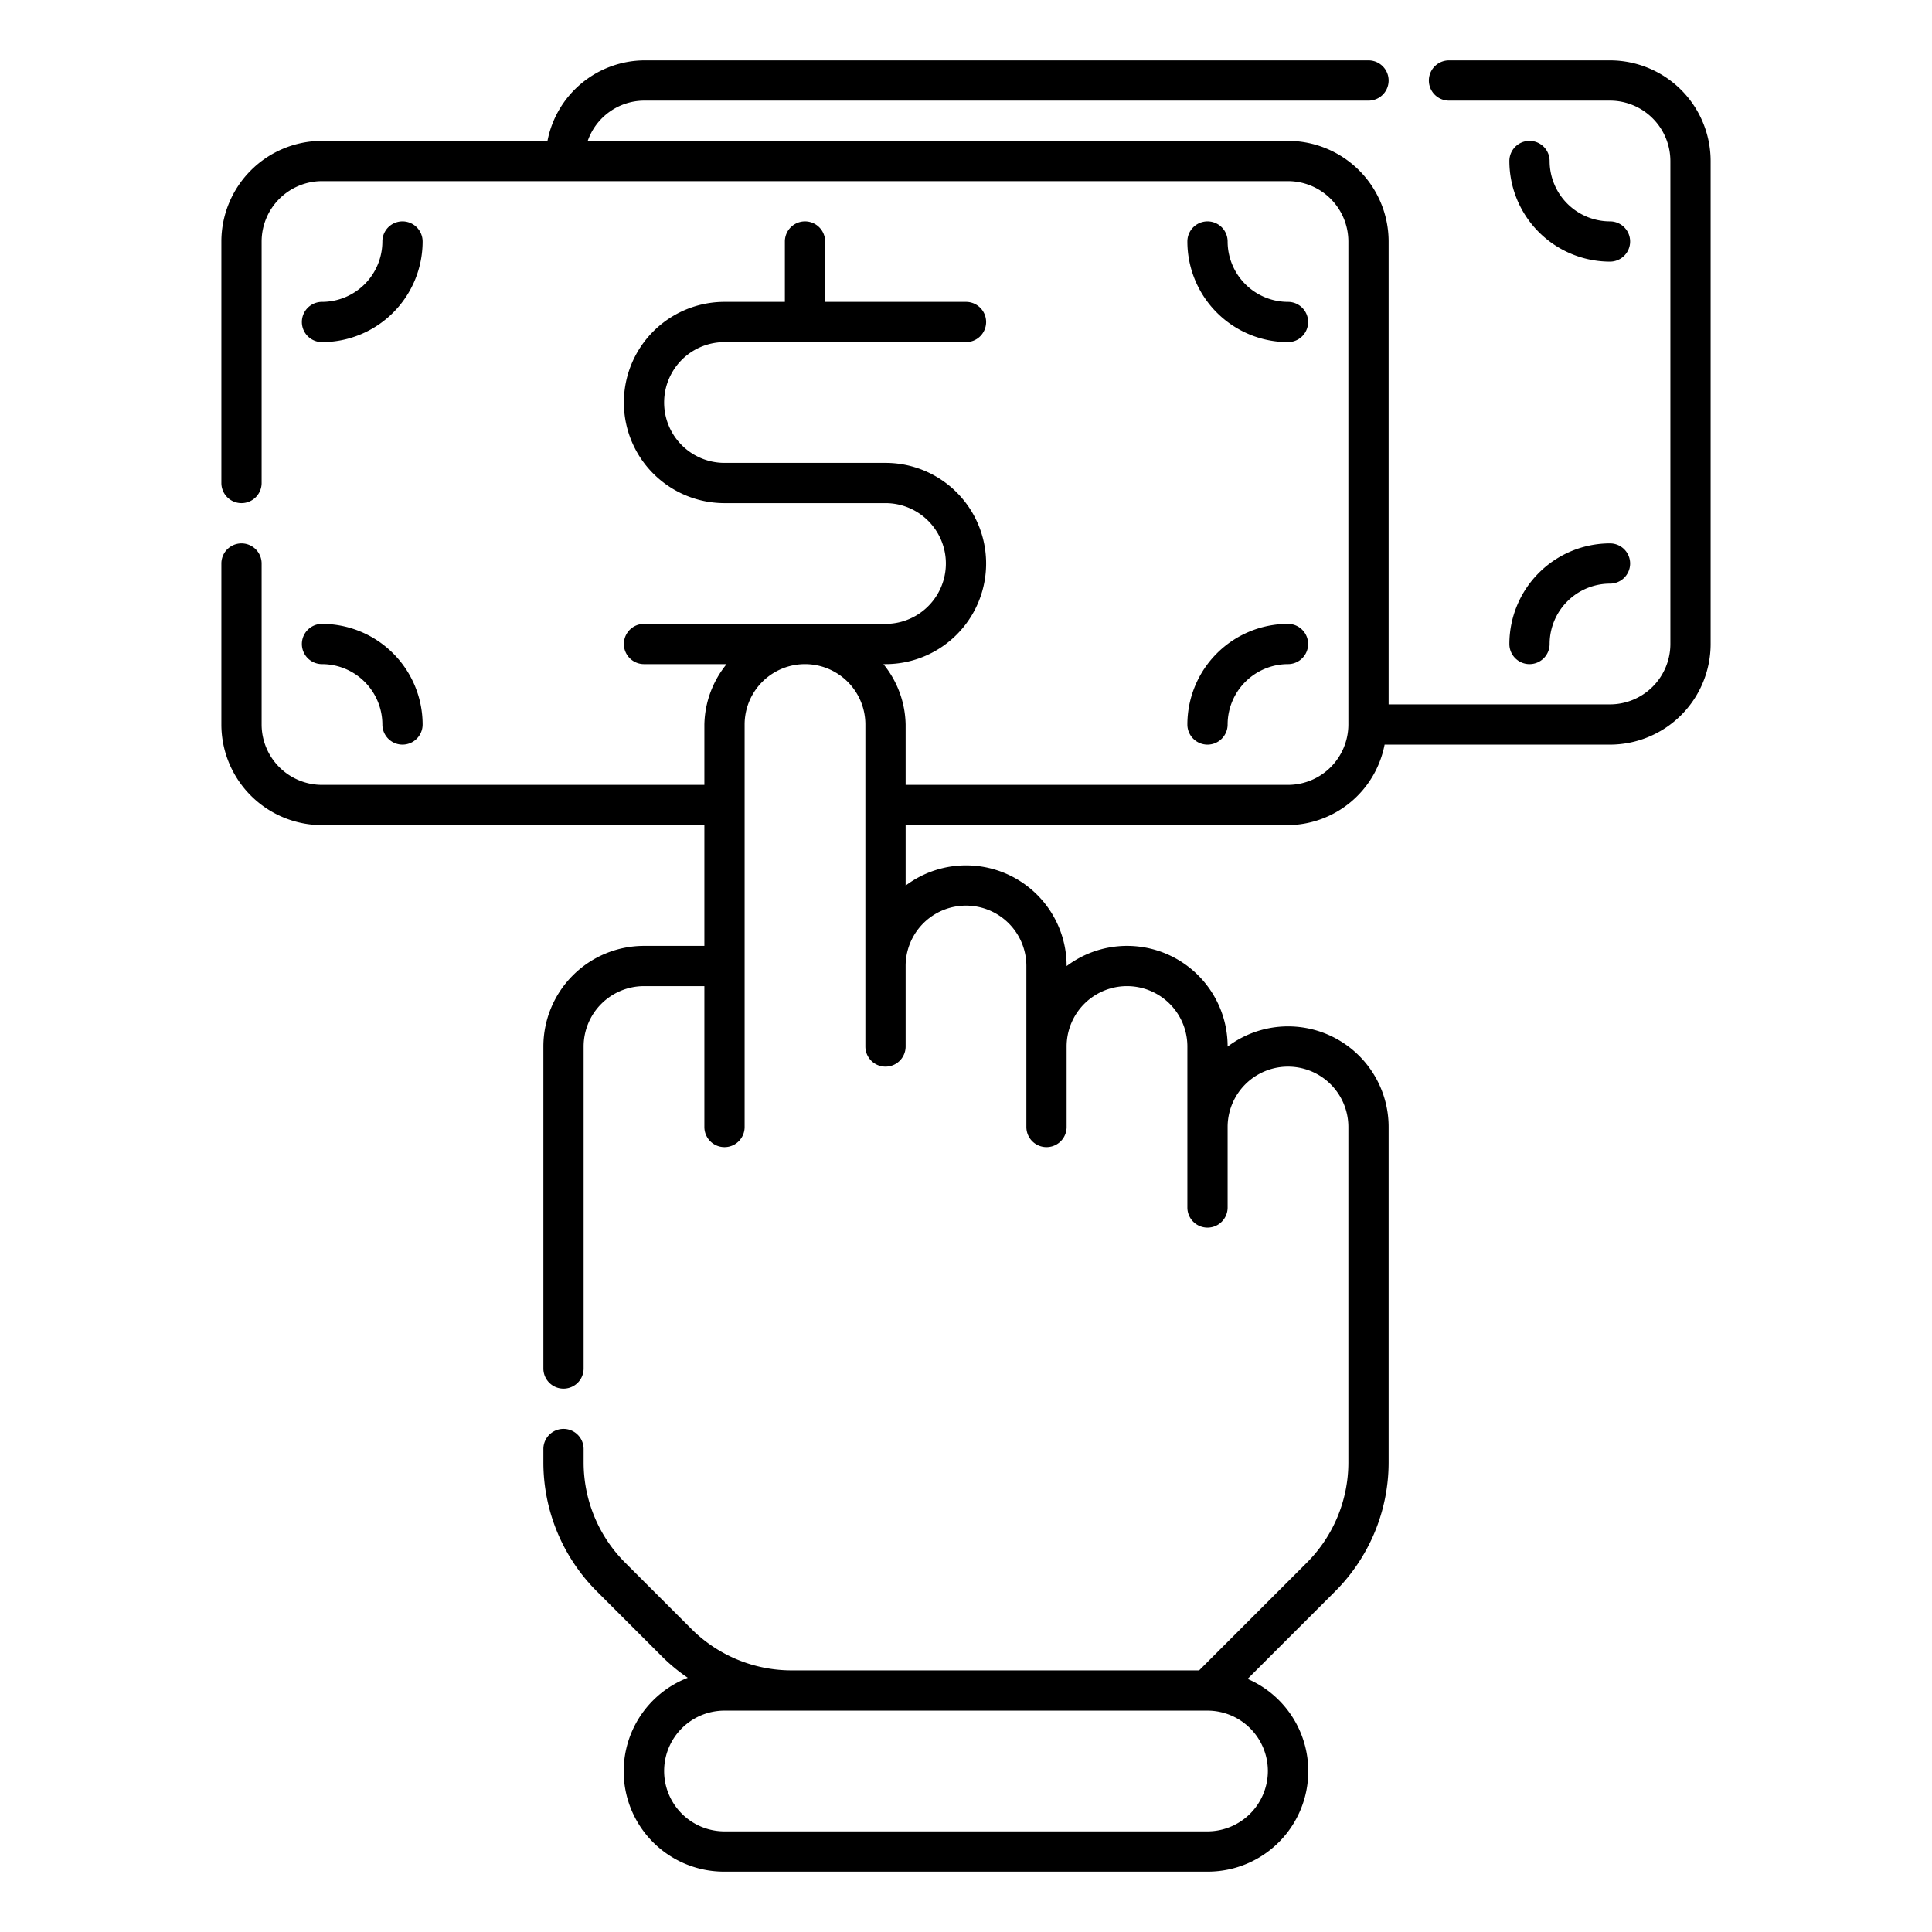 <?xml version="1.0" encoding="UTF-8"?>
<svg xmlns="http://www.w3.org/2000/svg" id="Layer_5" data-name="Layer 5" viewBox="0 0 24 24" width="512" height="512"><path d="M4,4.25A1.251,1.251,0,0,0,5.25,3a.25.25,0,0,0-.5,0A.751.751,0,0,1,4,3.75a.25.25,0,0,0,0,.5Z"/><path d="M16,4.25a.25.25,0,0,0,0-.5A.751.751,0,0,1,15.25,3a.25.25,0,0,0-.5,0A1.251,1.251,0,0,0,16,4.25Z"/><path d="M4,8.25A.751.751,0,0,1,4.75,9a.25.25,0,0,0,.5,0A1.251,1.251,0,0,0,4,7.75a.25.25,0,0,0,0,.5Z"/><path d="M15,9.25A.25.25,0,0,0,15.25,9,.751.751,0,0,1,16,8.25a.25.25,0,0,0,0-.5A1.251,1.251,0,0,0,14.75,9,.25.25,0,0,0,15,9.25Z"/><path d="M20,3.25a.25.25,0,0,0,0-.5A.751.751,0,0,1,19.25,2a.25.25,0,0,0-.5,0A1.251,1.251,0,0,0,20,3.25Z"/><path d="M19,8.25A.25.25,0,0,0,19.25,8,.751.751,0,0,1,20,7.25a.25.25,0,0,0,0-.5A1.251,1.251,0,0,0,18.75,8,.25.25,0,0,0,19,8.25Z"/><path d="M20,.75H18a.25.25,0,0,0,0,.5h2a.751.751,0,0,1,.75.75V8a.751.751,0,0,1-.75.75H17.25V3A1.251,1.251,0,0,0,16,1.75H7.301A.746.746,0,0,1,8,1.25h9a.25.25,0,0,0,0-.5H8a1.234,1.234,0,0,0-1.199,1H4A1.251,1.251,0,0,0,2.75,3V6a.25.25,0,0,0,.5,0V3A.751.751,0,0,1,4,2.25H16a.751.751,0,0,1,.75.75V9a.751.751,0,0,1-.75.75H11.25V9a1.223,1.223,0,0,0-.276-.75H11a1.25,1.25,0,0,0,0-2.5H9a.75.75,0,0,1,0-1.5h3a.25.25,0,0,0,0-.5H10.25V3a.25.25,0,0,0-.5,0v.75H9a1.25,1.25,0,0,0,0,2.5h2a.75.75,0,0,1,0,1.5H8a.25.25,0,0,0,0,.5H9.026A1.223,1.223,0,0,0,8.75,9v.75H4A.751.751,0,0,1,3.25,9V7a.25.25,0,0,0-.5,0V9A1.251,1.251,0,0,0,4,10.25H8.75v1.5H8A1.251,1.251,0,0,0,6.75,13v4a.25.25,0,0,0,.5,0V13A.751.751,0,0,1,8,12.25h.75V14a.25.25,0,0,0,.5,0V9a.75.75,0,0,1,1.5,0v4a.25.25,0,0,0,.5,0V12a.75.75,0,0,1,1.5,0v2a.25.25,0,0,0,.5,0V13a.75.75,0,0,1,1.5,0v2a.25.25,0,0,0,.5,0V14a.75.75,0,0,1,1.5,0v4.172a1.76,1.76,0,0,1-.513,1.237L14.896,20.75H9.828a1.76,1.76,0,0,1-1.237-.513l-.828-.828A1.76,1.76,0,0,1,7.25,18.172V18a.25.25,0,0,0-.5,0v.172a2.266,2.266,0,0,0,.659,1.591l.828.828a2.225,2.225,0,0,0,.307.251A1.246,1.246,0,0,0,9,23.25h6a1.248,1.248,0,0,0,.498-2.394l1.093-1.093a2.266,2.266,0,0,0,.659-1.591V14a1.249,1.249,0,0,0-2-.999V13a1.249,1.249,0,0,0-2-.999V12a1.249,1.249,0,0,0-2-.999V10.25H16a1.234,1.234,0,0,0,1.2-1H20A1.251,1.251,0,0,0,21.25,8V2A1.251,1.251,0,0,0,20,.75ZM15.75,22a.751.751,0,0,1-.75.75H9a.75.75,0,0,1,0-1.5h6A.751.751,0,0,1,15.75,22Z"/></svg>

